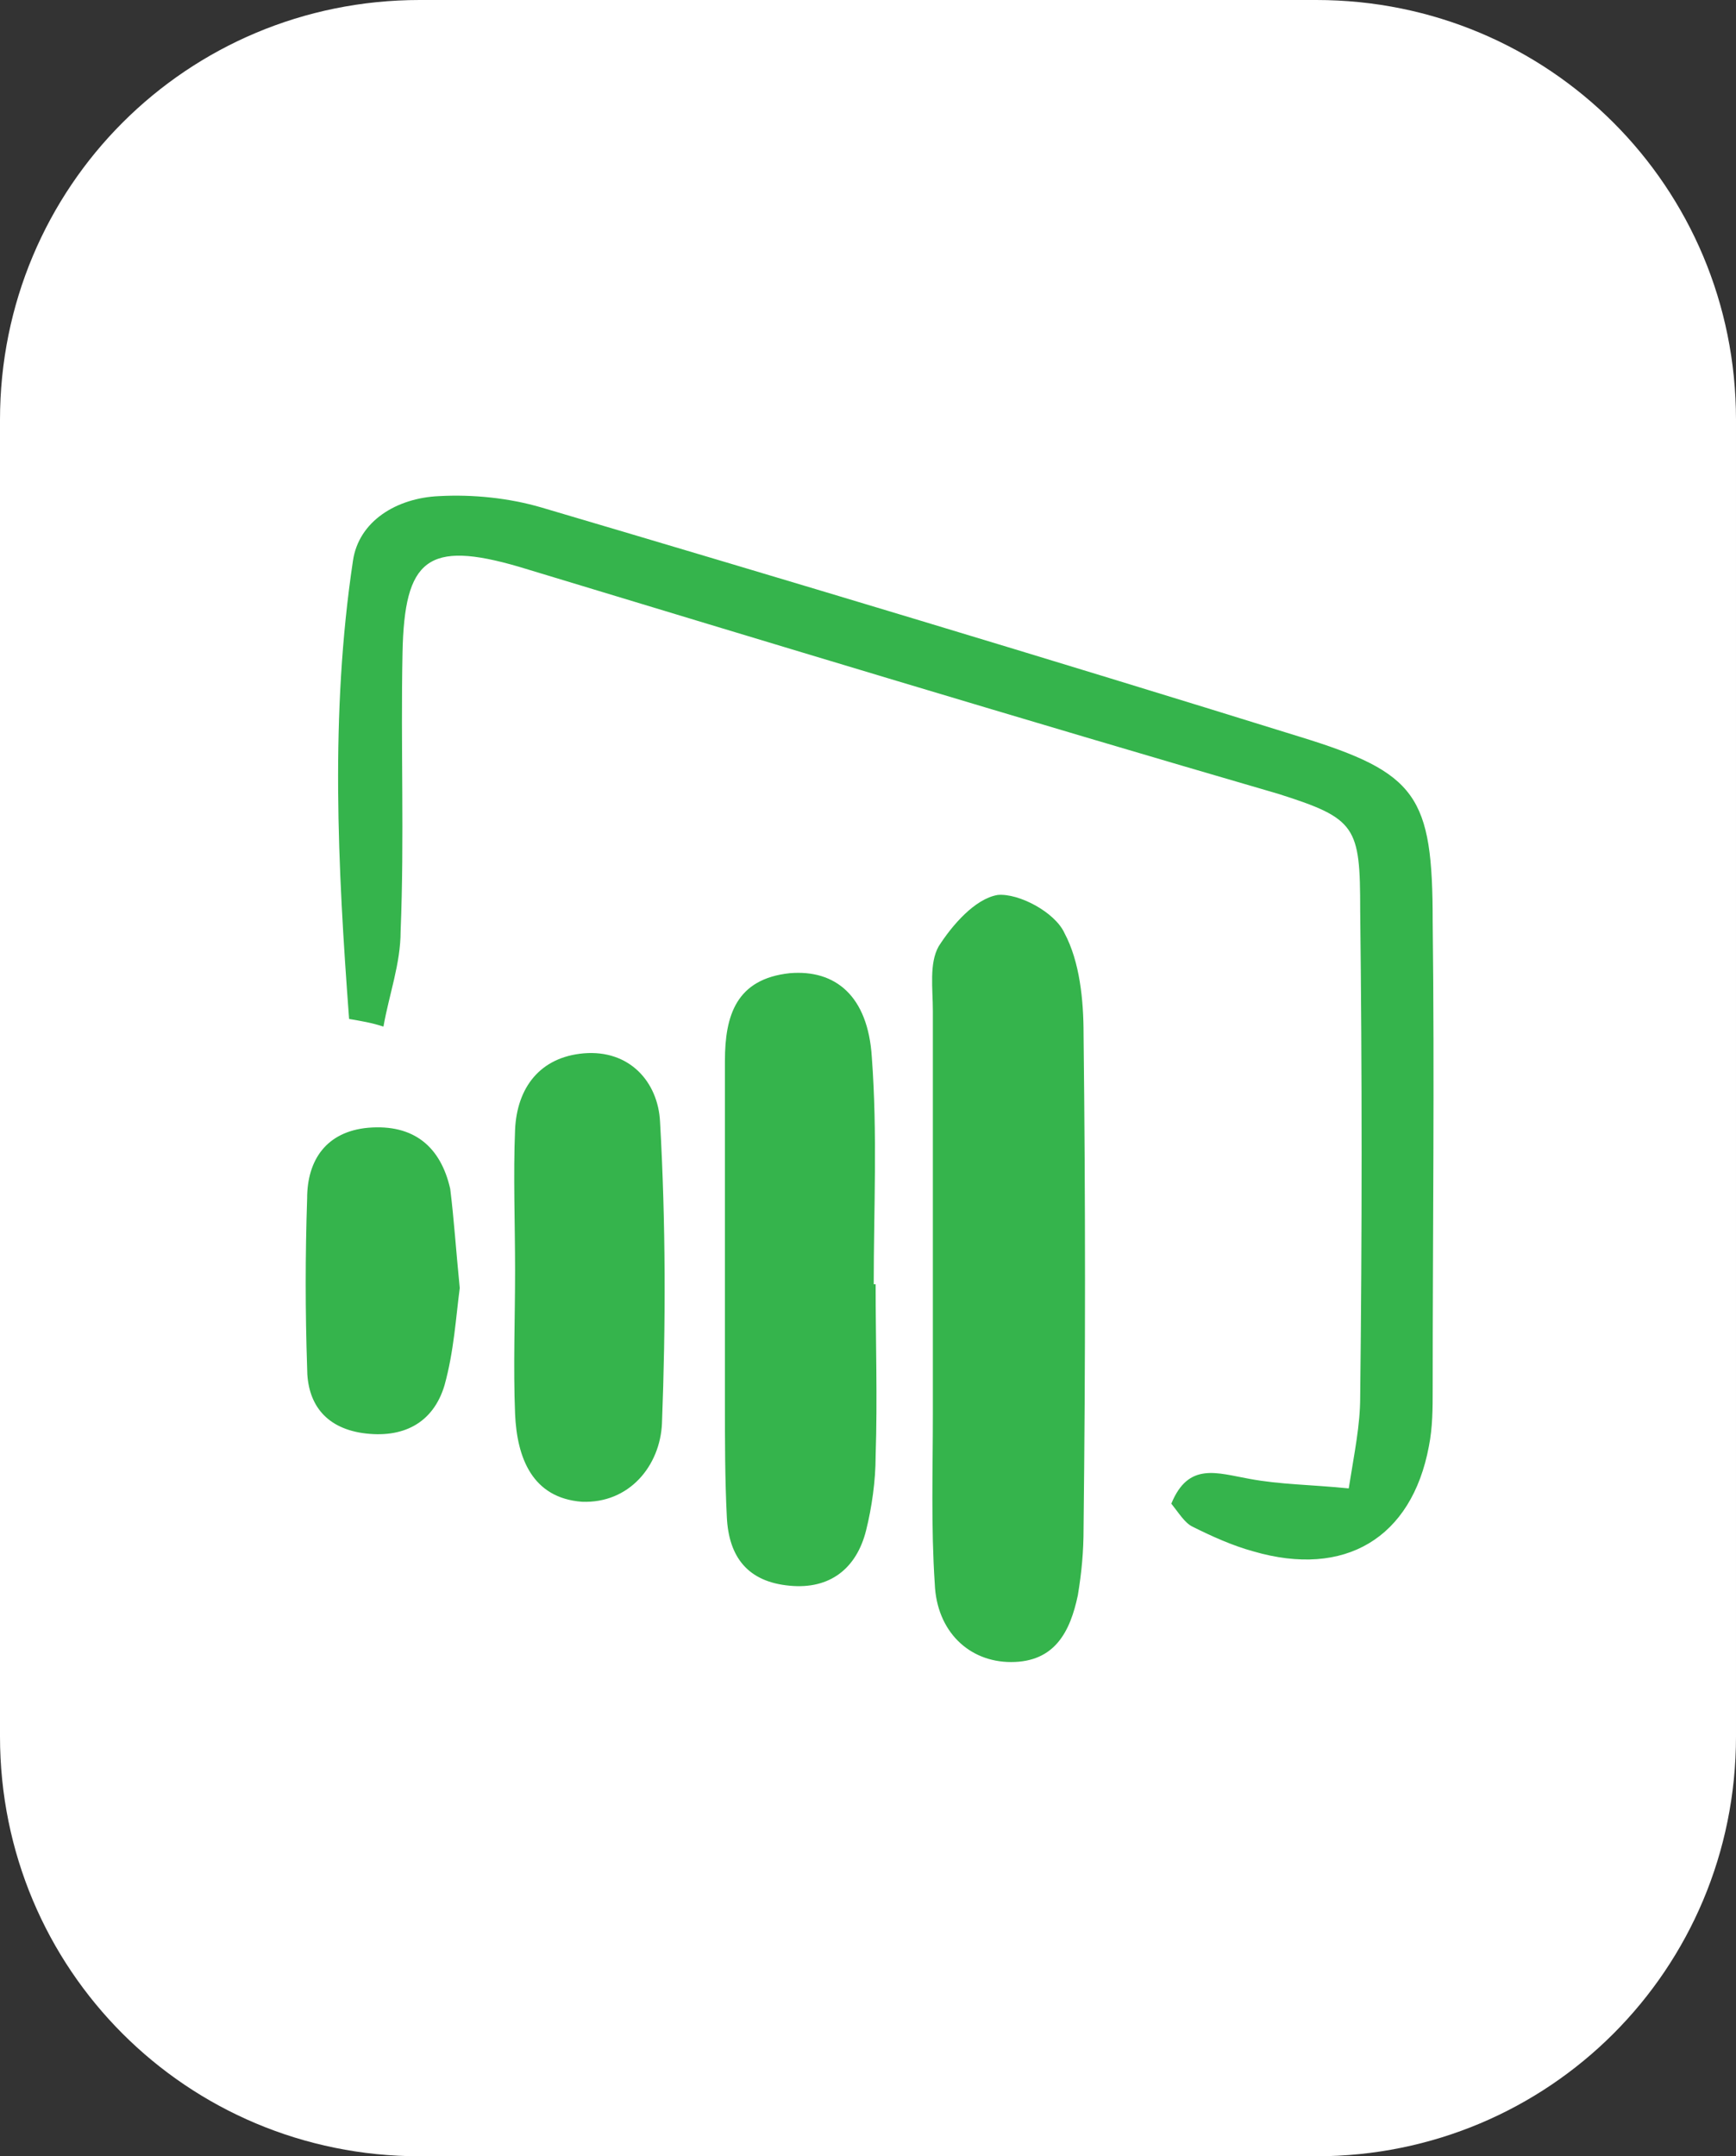 <?xml version="1.0" encoding="UTF-8"?> <!-- Generator: Adobe Illustrator 24.0.1, SVG Export Plug-In . SVG Version: 6.00 Build 0) --> <svg xmlns="http://www.w3.org/2000/svg" xmlns:xlink="http://www.w3.org/1999/xlink" id="Layer_1" x="0px" y="0px" viewBox="0 0 91 113" style="enable-background:new 0 0 91 113;" xml:space="preserve"><rect x="0" y="0" width="91" height="113" fill="#333333" stroke="none"/> <style type="text/css"> .st0{fill:#FFFFFF;} .st1{fill:#35B44C;} </style> <path class="st0" d="M22,0h47c12.2,0,22,9.8,22,22v69c0,12.2-9.8,22-22,22H22c-12.2,0-22-9.8-22-22V22C0,9.8,9.8,0,22,0z"></path> <path class="st1" d="M18.3,53.4c-0.6-8-1-16,0.2-24c0.3-2.1,2.3-3.3,4.5-3.4c1.8-0.1,3.7,0.1,5.4,0.6c13.2,3.9,26.5,7.9,39.7,12 c6.2,1.9,7,3.1,7,9.7c0.1,8.2,0,16.3,0,24.5c0,1,0,2-0.2,3c-0.9,4.8-4.4,6.9-9.2,5.5c-1.1-0.3-2.2-0.8-3.2-1.3 c-0.4-0.2-0.7-0.7-1.1-1.2c0.9-2.2,2.4-1.6,4.1-1.3c1.6,0.3,3.2,0.3,5.2,0.5c0.3-1.9,0.6-3.3,0.6-4.8c0.1-8.5,0.1-17,0-25.5 c0-4.4-0.2-4.8-4.3-6.1c-13.4-3.9-26.6-7.9-39.8-11.9c-4.8-1.4-6-0.4-6.1,4.5s0.1,9.7-0.1,14.6c0,1.7-0.6,3.3-0.9,5 C19.5,53.6,18.9,53.5,18.3,53.4z M48.9,66.9c0-4.6,0-9.3,0-13.9c0-1.2-0.2-2.5,0.3-3.4c0.7-1.1,1.9-2.5,3.1-2.7c1.1-0.1,3,0.9,3.5,2 c0.8,1.5,1,3.5,1,5.3c0.1,8.6,0.1,17.2,0,25.9c0,1.2-0.1,2.3-0.3,3.5c-0.4,1.9-1.2,3.5-3.5,3.5c-2.2,0-3.9-1.6-4-4.1 c-0.2-3-0.1-6-0.1-8.9C48.9,71.5,48.9,69.2,48.9,66.9z M45.9,67.3c0,3,0.1,6,0,9c0,1.3-0.2,2.7-0.5,3.9c-0.5,2-1.9,3.1-4,2.9 c-2.2-0.2-3.2-1.5-3.3-3.6c-0.1-2-0.1-4-0.1-6c0-6,0-12,0-17.9c0-2.4,0.6-4.3,3.4-4.6c2.4-0.2,4.1,1.2,4.3,4.4c0.3,4,0.1,8,0.1,11.9 H45.9z M27,66.6c0-2.5-0.1-5,0-7.4c0.1-2.2,1.3-3.8,3.6-4c2.4-0.2,3.9,1.5,4,3.6c0.3,5.3,0.3,10.6,0.1,15.8 c-0.1,2.2-1.7,4.2-4.2,4.1c-2.6-0.2-3.4-2.3-3.5-4.6C26.9,71.6,27,69.1,27,66.6z M24.1,67.5c-0.2,1.5-0.3,3.3-0.8,5.1 c-0.6,2-2.2,2.8-4.3,2.5c-2-0.3-2.9-1.6-2.9-3.4c-0.1-3-0.1-5.9,0-8.9c0-2,1-3.5,3.2-3.7c2.4-0.2,3.8,1,4.3,3.2 C23.8,63.9,23.9,65.5,24.1,67.5z"></path> </svg> 